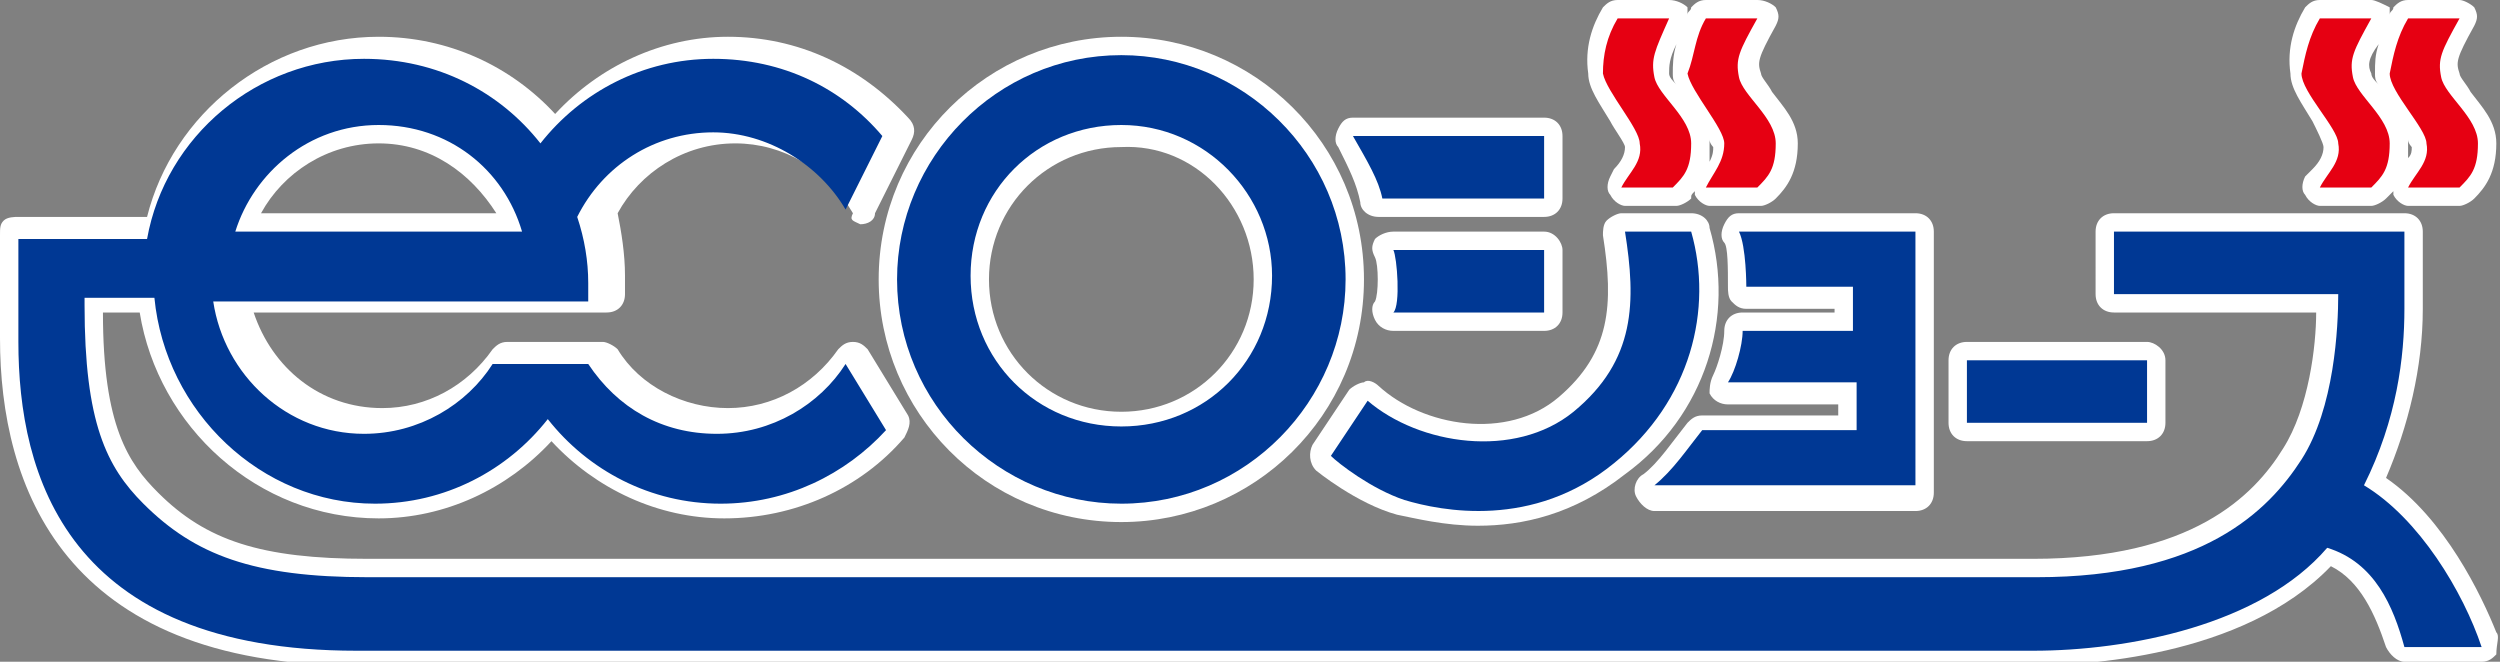 <?xml version="1.0" encoding="utf-8"?>
<!-- Generator: Adobe Illustrator 22.1.0, SVG Export Plug-In . SVG Version: 6.00 Build 0)  -->
<svg version="1.1" xmlns="http://www.w3.org/2000/svg" xmlns:xlink="http://www.w3.org/1999/xlink" x="0px"
	 y="0px" viewBox="0 0 68 18" style="enable-background:new 0 0 68 18;" xml:space="preserve">
<rect x="0" y="0" width="68" height="18" fill="#808080" stroke="none"/>
<style type="text/css">
	.st0{fill:#FFFFFF;}
	.st1{fill:#003894;}
	.st2{fill:#E60012;}
</style>
<path class="st0" d="M48.2,2.5c-0.1-0.2-0.3-0.4-0.3-0.5c-0.1-0.3-0.1-0.4,0.4-1.3c0.1-0.2,0.1-0.3,0-0.5C48.2,0.1,48,0,47.8,0h-1.4
	c-0.2,0-0.3,0.1-0.4,0.2c0,0.1-0.1,0.1-0.1,0.2c0-0.1,0-0.1,0-0.2C45.8,0.1,45.6,0,45.4,0H44c-0.2,0-0.3,0.1-0.4,0.2
	c-0.3,0.5-0.5,1.1-0.4,1.8c0,0.4,0.3,0.8,0.6,1.3c0.1,0.2,0.4,0.6,0.4,0.7c0,0.2-0.1,0.4-0.3,0.6l-0.1,0.2c-0.1,0.2-0.1,0.4,0,0.5
	c0.1,0.2,0.3,0.3,0.4,0.3h1.4c0.1,0,0.3-0.1,0.4-0.2C46,5.3,46,5.3,46.1,5.2c0,0,0,0.1,0,0.1c0.1,0.2,0.3,0.3,0.4,0.3h1.4
	c0.1,0,0.3-0.1,0.4-0.2c0.3-0.3,0.6-0.7,0.6-1.5C48.9,3.3,48.5,2.9,48.2,2.5z M45.6,1.2c-0.1,0.3-0.1,0.6-0.1,0.8
	c0,0.1,0,0.2,0.1,0.3c-0.1-0.1-0.2-0.2-0.2-0.3C45.4,1.8,45.4,1.6,45.6,1.2z M46.5,3.8c0,0.1,0.1,0.2,0.1,0.2c0,0.1,0,0.2-0.1,0.4
	c0-0.1,0-0.3,0-0.4C46.5,3.9,46.5,3.8,46.5,3.8z"/>
<path class="st0" d="M67.2,2.5c-0.1-0.2-0.3-0.4-0.3-0.5c-0.1-0.3-0.1-0.4,0.4-1.3c0.1-0.2,0.1-0.3,0-0.5C67.2,0.1,67,0,66.9,0h-1.4
	c-0.2,0-0.3,0.1-0.4,0.2c0,0.1-0.1,0.1-0.1,0.2c0-0.1,0-0.1,0-0.2C64.8,0.1,64.6,0,64.5,0h-1.4c-0.2,0-0.3,0.1-0.4,0.2
	c-0.3,0.5-0.5,1.1-0.4,1.8c0,0.4,0.3,0.8,0.6,1.3C63,3.5,63.2,3.9,63.2,4c0,0.2-0.1,0.4-0.3,0.6l-0.2,0.2c-0.1,0.2-0.1,0.4,0,0.5
	c0.1,0.2,0.3,0.3,0.4,0.3h1.4c0.1,0,0.3-0.1,0.4-0.2c0.1-0.1,0.1-0.1,0.2-0.2c0,0,0,0.1,0,0.1c0.1,0.2,0.3,0.3,0.4,0.3h1.4
	c0.1,0,0.3-0.1,0.4-0.2c0.3-0.3,0.6-0.7,0.6-1.5C67.9,3.3,67.5,2.9,67.2,2.5z M64.7,1.2c-0.1,0.3-0.1,0.5-0.1,0.8
	c0,0.1,0,0.2,0.1,0.3c-0.1-0.1-0.2-0.2-0.2-0.3C64.4,1.8,64.4,1.6,64.7,1.2z M65.5,4.3c0-0.1,0-0.3,0-0.4c0,0,0-0.1,0-0.1
	c0,0.1,0.1,0.2,0.1,0.2C65.6,4.1,65.6,4.2,65.5,4.3z"/>
<path class="st0" d="M30.5,1c-3.6,0-6.6,2.9-6.6,6.6c0,3.6,2.9,6.6,6.6,6.6c3.6,0,6.6-2.9,6.6-6.6C37.1,3.9,34.1,1,30.5,1z
	 M34.1,7.6c0,2-1.6,3.6-3.6,3.6c-2,0-3.6-1.6-3.6-3.6c0-2,1.6-3.6,3.6-3.6C32.5,3.9,34.1,5.6,34.1,7.6z"/>
<path class="st0" d="M67.9,17.2c-0.4-1-1.4-3.1-3-4.2c0.6-1.4,1-3,1-4.6V6.3c0-0.3-0.2-0.5-0.5-0.5h-7.9c-0.3,0-0.5,0.2-0.5,0.5V8
	c0,0.3,0.2,0.5,0.5,0.5H63c0,0.9-0.2,2.6-0.9,3.7c-0.8,1.3-2.5,3-6.8,3H10c-2.9,0-4.4-0.5-5.7-1.8c-0.8-0.8-1.5-1.8-1.5-4.9h1
	c0.5,3.1,3.2,5.6,6.5,5.6c1.8,0,3.5-0.8,4.7-2.1c1.2,1.3,2.9,2.1,4.7,2.1c1.9,0,3.7-0.8,4.9-2.2c0.1-0.2,0.2-0.4,0.1-0.6l-1.1-1.8
	c-0.1-0.1-0.2-0.2-0.4-0.2c-0.2,0-0.3,0.1-0.4,0.2c-0.7,1-1.8,1.6-3,1.6c-1.2,0-2.4-0.6-3-1.6c-0.1-0.1-0.3-0.2-0.4-0.2h-0.4h-1.8
	h-0.4c-0.2,0-0.3,0.1-0.4,0.2c-0.7,1-1.8,1.6-3,1.6c-1.7,0-3-1.1-3.5-2.6h8.3c0,0,0,0,0,0h1.3c0.3,0,0.5-0.2,0.5-0.5
	c0-0.1,0-0.2,0-0.4l0-0.1c0-0.6-0.1-1.2-0.2-1.7c0.6-1.1,1.8-1.9,3.2-1.9c1.3,0,2.5,0.7,3.2,1.9C23.1,6,23.2,6,23.4,6.1
	c0.2,0,0.4-0.1,0.4-0.3l1-2c0.1-0.2,0.1-0.4-0.1-0.6c-1.3-1.4-3-2.2-4.9-2.2c-1.8,0-3.5,0.8-4.7,2.1C13.9,1.8,12.2,1,10.3,1
	C7.3,1,4.7,3.1,4,5.9H0.5C0.4,5.9,0.2,5.9,0.1,6S0,6.2,0,6.4l0,2.8c0,4,1.7,8.9,9.7,8.9h45.6c1.3,0,5.7-0.2,8.1-2.7
	c0.8,0.4,1.2,1.3,1.5,2.2c0.1,0.2,0.3,0.4,0.5,0.4h2.1c0.2,0,0.3-0.1,0.4-0.2C67.9,17.5,68,17.3,67.9,17.2z M10.3,3.9
	c1.4,0,2.5,0.8,3.2,1.9H7.1C7.7,4.7,8.9,3.9,10.3,3.9z"/>
<path class="st0" d="M58.4,9.3h-4.9c-0.3,0-0.5,0.2-0.5,0.5v1.7c0,0.3,0.2,0.5,0.5,0.5h4.9c0.3,0,0.5-0.2,0.5-0.5V9.8
	C58.9,9.5,58.6,9.3,58.4,9.3z"/>
<path class="st0" d="M52.1,5.8h-4.8c-0.2,0-0.3,0.1-0.4,0.3s-0.1,0.4,0,0.5C47,6.7,47,7.3,47,7.8c0,0.1,0,0.3,0.1,0.4
	c0.1,0.1,0.2,0.2,0.4,0.2h2.4v0.1h-2.5c-0.3,0-0.5,0.2-0.5,0.5c0,0.4-0.2,1-0.3,1.2c-0.1,0.2-0.1,0.4-0.1,0.5
	c0.1,0.2,0.3,0.3,0.5,0.3h3v0.3h-3.7c-0.2,0-0.3,0.1-0.4,0.2c-0.4,0.5-0.8,1.1-1.2,1.4c-0.2,0.1-0.3,0.4-0.2,0.6
	c0.1,0.2,0.3,0.4,0.5,0.4h7.1c0.3,0,0.5-0.2,0.5-0.5V6.3C52.6,6,52.4,5.8,52.1,5.8z"/>
<path class="st0" d="M42,3.2h-5.2c-0.2,0-0.3,0.1-0.4,0.3c-0.1,0.2-0.1,0.4,0,0.5C36.7,4.6,36.9,5,37,5.5c0,0.2,0.2,0.4,0.5,0.4H42
	c0.3,0,0.5-0.2,0.5-0.5V3.7C42.5,3.4,42.3,3.2,42,3.2z"/>
<path class="st0" d="M42,6.3h-4.1c-0.2,0-0.4,0.1-0.5,0.2c-0.1,0.2-0.1,0.3,0,0.5c0.1,0.2,0.1,1,0,1.2c-0.1,0.1-0.1,0.3,0,0.5
	C37.5,8.9,37.7,9,37.9,9H42c0.3,0,0.5-0.2,0.5-0.5V6.8C42.5,6.6,42.3,6.3,42,6.3z"/>
<path class="st0" d="M46.5,6.2C46.5,6,46.3,5.8,46,5.8h-1.9c-0.1,0-0.3,0.1-0.4,0.2c-0.1,0.1-0.1,0.3-0.1,0.4
	c0.3,1.9,0.2,3.2-1.2,4.4c-1.4,1.2-3.7,0.8-4.9-0.3c-0.1-0.1-0.3-0.2-0.4-0.1c-0.1,0-0.3,0.1-0.4,0.2l-1,1.5
	c-0.1,0.2-0.1,0.5,0.1,0.7c0,0,1.1,0.9,2.2,1.2c0.5,0.1,1.3,0.3,2.2,0.3c1.2,0,2.6-0.3,4-1.4C46.4,11.3,47.2,8.6,46.5,6.2z"/>
<path class="st1" d="M64.3,13.2c0.9-1.8,1.1-3.5,1.1-4.8V6.3h-7.9V8h6.1c0,0.9-0.1,3.1-1,4.5c-0.9,1.4-2.7,3.2-7.2,3.2H10
	c-3.1,0-4.7-0.6-6.1-2c-1-1-1.6-2.2-1.6-5.4V8.1h1.9c0.3,3.1,2.9,5.6,6,5.6c1.9,0,3.6-0.9,4.7-2.3c1.1,1.4,2.8,2.3,4.7,2.3
	c1.8,0,3.4-0.8,4.5-2l-1.1-1.8c-0.7,1.1-2,1.9-3.5,1.9c-1.5,0-2.7-0.7-3.5-1.9h-0.4h-1.8h-0.4c-0.7,1.1-2,1.9-3.5,1.9
	c-2.1,0-3.8-1.6-4.1-3.6h8.9v0h1.3c0-0.1,0-0.4,0-0.5c0-0.6-0.1-1.2-0.3-1.8c0.7-1.4,2.1-2.3,3.7-2.3c1.5,0,2.9,0.9,3.6,2.1l1-2
	c-1.1-1.3-2.7-2.1-4.6-2.1c-1.9,0-3.6,0.9-4.7,2.3c-1.1-1.4-2.8-2.3-4.8-2.3c-2.9,0-5.4,2.1-5.9,4.9H0.5l0,1.7v1.1
	c0,3.6,1.3,8.4,9.2,8.4h45.6c2.6,0,6.2-0.7,8-2.8c1.3,0.4,1.8,1.6,2.1,2.7h2.1C67,16.1,65.8,14.1,64.3,13.2z M10.3,3.4
	c1.9,0,3.4,1.2,3.9,2.9H6.4C6.9,4.7,8.4,3.4,10.3,3.4z"/>
<path class="st1" d="M36.6,7.6c0,3.3-2.7,6.1-6.1,6.1c-3.3,0-6.1-2.7-6.1-6.1c0-3.3,2.7-6.1,6.1-6.1C33.8,1.5,36.6,4.2,36.6,7.6
	 M30.5,3.4c-2.3,0-4.1,1.8-4.1,4.1c0,2.3,1.8,4.1,4.1,4.1c2.3,0,4.1-1.8,4.1-4.1C34.6,5.3,32.8,3.4,30.5,3.4"/>
<rect x="53.5" y="9.8" class="st1" width="4.9" height="1.7"/>
<path class="st1" d="M47.3,6.3c0.2,0.4,0.2,1.5,0.2,1.5h2.9V9h-3c0,0.4-0.2,1.1-0.4,1.4h3.5v1.3h-4.2c-0.4,0.5-0.8,1.1-1.3,1.5h7.1
	V6.3H47.3z"/>
<path class="st1" d="M42,5.4V3.7h-5.2c0.4,0.7,0.7,1.2,0.8,1.7H42z"/>
<path class="st1" d="M42,8.5V6.8h-4.1c0.1,0.2,0.2,1.5,0,1.7H42z"/>
<path class="st1" d="M44.2,6.3H46c0.6,2.1,0,4.6-2.1,6.3c-2.2,1.8-4.7,1.3-5.7,1c-0.9-0.3-1.8-1-2-1.2l1-1.5c1.4,1.2,4,1.6,5.6,0.3
	C44.5,9.8,44.5,8.2,44.2,6.3"/>
<path class="st2" d="M44,0.5h1.4C45,1.4,44.9,1.6,45,2.1c0.1,0.5,1,1.1,1,1.8c0,0.7-0.2,0.9-0.5,1.2h-1.4c0.2-0.4,0.6-0.7,0.5-1.2
	c0-0.4-0.9-1.4-1-1.9C43.6,1.5,43.7,1,44,0.5"/>
<path class="st2" d="M46.4,0.5h1.4c-0.5,0.9-0.6,1.1-0.5,1.6c0.1,0.5,1,1.1,1,1.8c0,0.7-0.2,0.9-0.5,1.2h-1.4
	c0.2-0.4,0.5-0.7,0.5-1.2c0-0.4-0.9-1.4-1-1.9C46.1,1.5,46.1,1,46.4,0.5"/>
<path class="st2" d="M63.1,0.5h1.4C64,1.4,63.9,1.6,64,2.1c0.1,0.5,1,1.1,1,1.8c0,0.7-0.2,0.9-0.5,1.2h-1.4c0.2-0.4,0.6-0.7,0.5-1.2
	c0-0.4-1-1.4-1-1.9C62.7,1.5,62.8,1,63.1,0.5"/>
<path class="st2" d="M65.5,0.5h1.4c-0.5,0.9-0.6,1.1-0.5,1.6c0.1,0.5,1,1.1,1,1.8c0,0.7-0.2,0.9-0.5,1.2h-1.4
	c0.2-0.4,0.6-0.7,0.5-1.2c0-0.4-1-1.4-1-1.9C65.1,1.5,65.2,1,65.5,0.5"/>
</svg>
